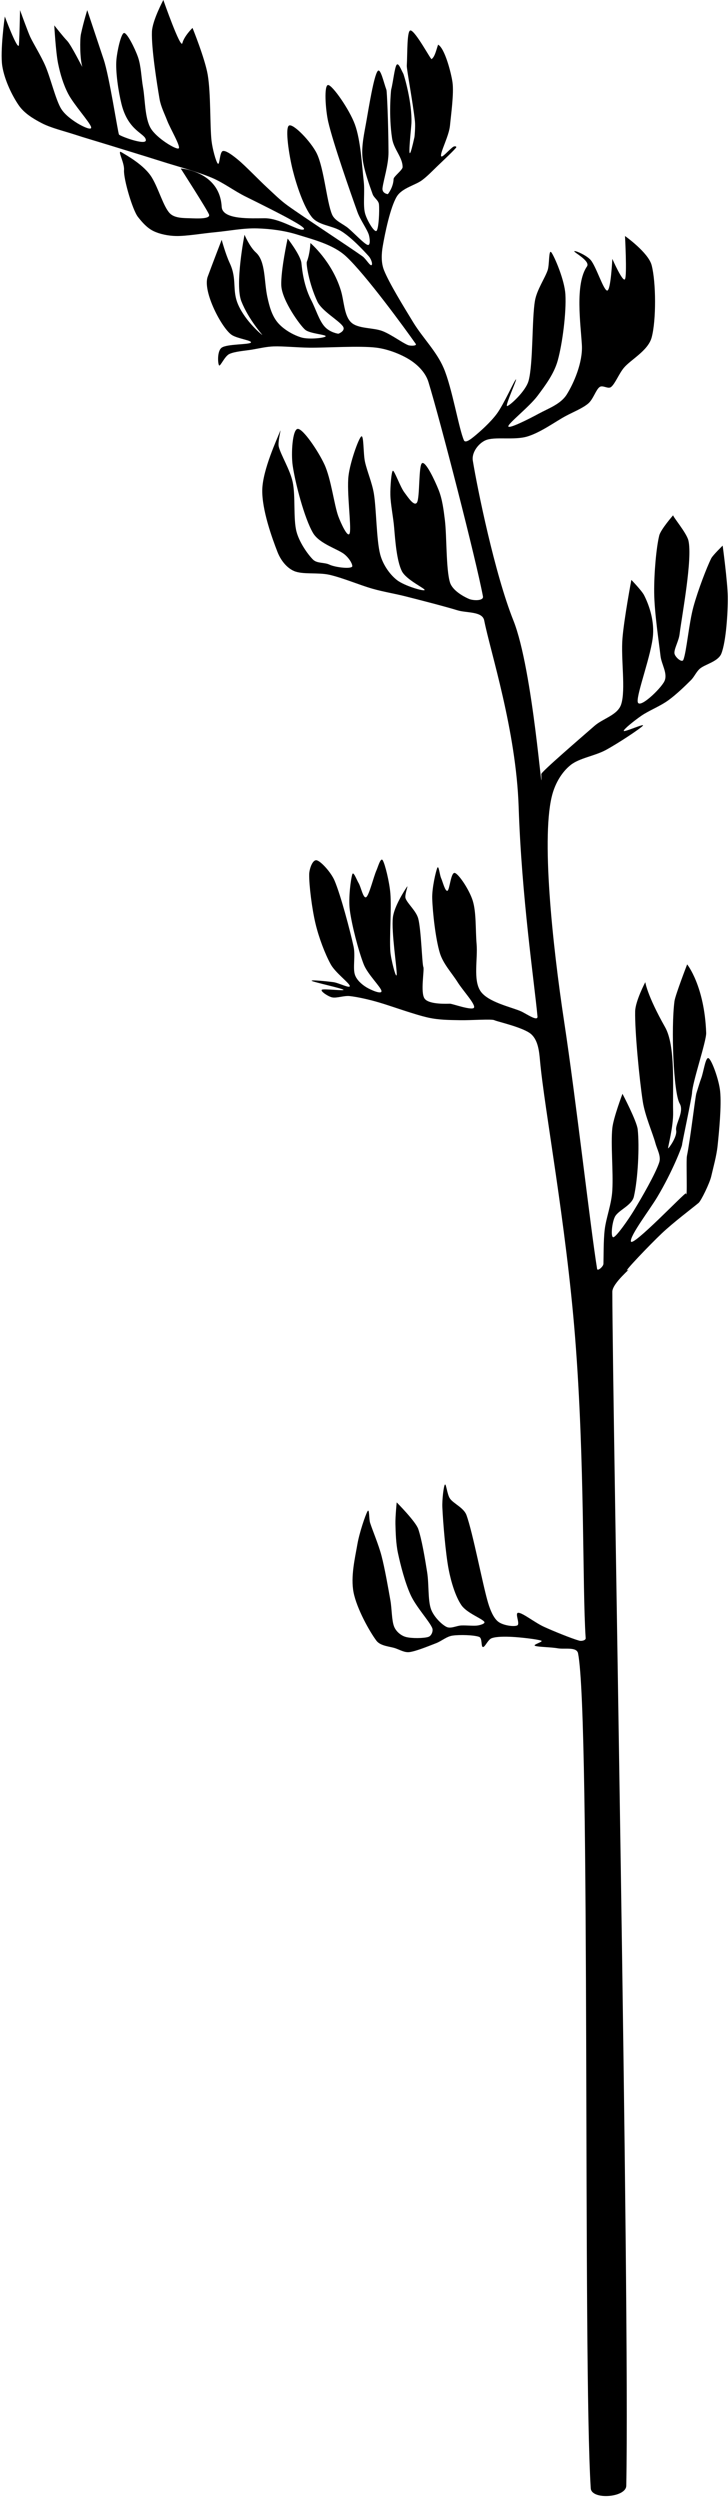 <?xml version="1.0" encoding="UTF-8"?>
<!DOCTYPE svg PUBLIC '-//W3C//DTD SVG 1.0//EN'
          'http://www.w3.org/TR/2001/REC-SVG-20010904/DTD/svg10.dtd'>
<svg clip-rule="evenodd" fill-rule="evenodd" height="1970.3" preserveAspectRatio="xMidYMid meet" stroke-linejoin="round" stroke-miterlimit="2" version="1.0" viewBox="-1.3 0.0 574.0 1970.3" width="574.0" xmlns="http://www.w3.org/2000/svg" xmlns:xlink="http://www.w3.org/1999/xlink" zoomAndPan="magnify"
><g id="change1_1"
  ><path d="M492.497,1959c2.833,-147 -10.834,-846.667 -11,-941c-0.013,-6.936 16.229,-19.713 12,-17c-4.23,2.713 17.666,-20.167 27,-29c9.113,-8.625 23.166,-19.167 29,-24c2.004,-1.661 8.793,-15.637 10,-21c1.5,-6.667 4.15,-15.872 5,-24c1.166,-11.167 3.166,-31.5 2,-43c-0.926,-9.124 -6.5,-24.333 -9,-26c-2.5,-1.667 -3.966,10.68 -6,16c-1.025,2.678 -2.421,7.516 -3.715,11.557c-0.987,3.084 -4.721,36.11 -7.471,49.453c-0.741,3.594 0.57,35.622 -0.806,29.436c-0.281,-1.264 -42.794,43.403 -43.387,37.787c-0.512,-4.835 14.81,-24.827 20.779,-34.805c11.974,-20.019 19.694,-40.034 19.6,-41.428c-0.06,-0.88 7.714,-37.31 7.839,-40.635c0.322,-8.591 11.395,-40.871 11.161,-47.365c-1.341,-37.137 -15,-54 -15,-54c-0,-0 -9.383,24.303 -10,29c-2.762,21.007 -0.827,72.232 4.108,80.679c3.816,6.529 -3.677,16.134 -2.77,21.106c0.915,5.012 -5.717,14.137 -6.338,14.215c-0.519,0.065 4.234,-17.058 3.937,-28.659c-0.492,-19.213 2.041,-52.024 -6.338,-66.853c-14.332,-25.367 -15.599,-35.488 -15.599,-35.488c-0,-0 -7.828,14.885 -8,23c-0.334,15.667 3.333,53.667 6,71c1.747,11.36 7.833,25 10,33c1.333,4.922 4.557,10.145 3,15c-2.834,8.833 -14,28.167 -20,38c-4.584,7.512 -13.5,20.167 -16,21c-2.5,0.833 -1.39,-11.22 1,-16c2.666,-5.333 13.349,-8.878 15,-16c3.166,-13.667 4.5,-39.5 3,-53c-0.731,-6.576 -12,-28 -12,-28c-0,-0 -7.149,18.907 -8,27c-1.334,12.667 0.833,34.333 -0,49c-0.64,11.261 -4.834,21.333 -6,31c-1.051,8.705 -0.834,22 -1,27c-0.072,2.133 -4.658,6.107 -5,4c-5.167,-31.833 -16.569,-132.941 -26,-195c-9.2,-60.538 -18.483,-148.063 -9,-180c2.474,-8.333 7.244,-16.531 14,-22c7,-5.667 19.079,-7.149 28,-12c9.5,-5.167 26.666,-16.5 29,-19c2.333,-2.5 -14.834,5.333 -15,4c-0.167,-1.333 8.93,-8.524 14,-12c5.833,-4 14.5,-7.333 21,-12c6.5,-4.667 13.833,-11.833 18,-16c2.687,-2.687 4.139,-6.497 7,-9c4,-3.5 14.502,-5.529 17,-12c3.666,-9.5 5.166,-31.833 5,-45c-0.146,-11.508 -4,-40 -4,-40c-0,-0 -7.799,7.596 -9,10c-3.5,7 -10.421,24.984 -14,38c-3.667,13.333 -5.5,35.833 -8,42c-1.078,2.657 -6.575,-2.164 -7,-5c-0.5,-3.333 3.365,-9.864 4,-15c1.833,-14.833 10.361,-59.518 7,-74c-1.419,-6.114 -12.933,-19.533 -12,-20c-0,-0 -9.799,11.193 -11,16c-2.334,9.333 -4.159,29.942 -4,45c0.166,15.833 3.666,38.333 5,50c0.765,6.698 6,14 3,20c-3,6 -20.186,22.477 -21,16c-0.815,-6.477 11.113,-37.697 12.113,-52.864c0.823,-12.481 -3.595,-24.28 -7.113,-31.136c-1.84,-3.583 -10,-12 -10,-12c-0,-0 -5.739,30.542 -7,46c-1.334,16.333 2.666,40.5 -1,52c-2.736,8.581 -14.216,11.077 -21,17c-10.5,9.167 -42.071,36.309 -42,38c1.231,29.512 -6.37,-81.867 -22,-121c-14.705,-36.814 -28.334,-103.667 -32,-126c-1.019,-6.206 4.247,-13.458 10,-16c7.166,-3.167 22.5,0.167 33,-3c10.5,-3.167 22,-11.667 30,-16c6.035,-3.269 13.5,-6.167 18,-10c4.012,-3.418 6,-10.833 9,-13c2.432,-1.756 6.645,1.859 9,-0c3.166,-2.5 6.188,-10.354 10,-15c5.333,-6.5 19.155,-13.527 22,-24c3.666,-13.5 3.5,-43.667 -0,-57c-2.636,-10.041 -21,-23 -21,-23c-0,-0 1.666,31 -0,34c-1.667,3 -10,-16 -10,-16c-0,-0 -1.167,24.833 -4,25c-2.834,0.167 -8.667,-18.833 -13,-24c-3.163,-3.771 -12.5,-7.833 -13,-7c-0.5,0.833 12.968,7.722 10,12c-9.61,13.849 -4.922,45.679 -4,62c0.767,13.58 -6.334,30 -12,39c-4.73,7.511 -14.334,10.833 -22,15c-7.615,4.138 -23.834,12.333 -24,10c-0.167,-2.333 16.5,-15.333 23,-24c6.449,-8.6 13.149,-17.635 16,-28c3.666,-13.333 6.833,-37.833 6,-52c-0.681,-11.575 -8.667,-29.833 -11,-33c-2.334,-3.167 -1.456,9.484 -3,14c-2.167,6.333 -8.528,15.459 -10,24c-2.5,14.5 -1.334,49.167 -5,63c-2.242,8.458 -15.334,20.167 -17,20c-1.667,-0.167 8.333,-22 7,-21c-1.334,1 -9.5,19.5 -15,27c-5.018,6.843 -13.667,14.5 -18,18c-2.216,1.79 -6.844,5.603 -8,3c-4,-9 -9.334,-41.5 -16,-57c-5.699,-13.249 -16.486,-23.69 -24,-36c-7.834,-12.833 -19,-31 -23,-41c-2.356,-5.888 -2.078,-12.75 -1,-19c1.666,-9.667 5.833,-30.333 11,-39c4.071,-6.83 14.666,-9 20,-13c4.341,-3.256 8.091,-7.236 12,-11c4.5,-4.333 14.5,-13.667 15,-15c0.177,-0.474 -1.183,-1.368 -3.048,0.128c-3.38,2.71 -8.415,8.698 -8.952,6.872c-0.834,-2.833 6.202,-15.705 7,-24c0.833,-8.667 3.175,-25.38 2,-34c-1,-7.331 -6.087,-27.055 -11.373,-29.79c-1.559,4.441 -2.51,9.55 -5.155,11.384c-0.631,0.438 -12.476,-21.827 -16.472,-22.594c-3.051,-0.586 -2.469,17.895 -3.06,27.801c-0.155,2.611 4.813,28.955 6.421,43.674c0.476,4.361 -0.301,12.249 -0.361,12.525c-7.104,32.255 -2.564,-6.43 -2.39,-10.814c0.651,-16.45 -5.868,-38.158 -6.438,-39.176c-1.607,-2.87 -3.698,-8.712 -5.172,-7.01c-1.641,1.893 -2.804,13.629 -4.357,19.578c-0.235,0.899 -2.043,20.499 0.703,38.463c1.343,8.789 8.341,14.904 8.305,22.667c-0.011,2.269 -7.045,7.395 -7.108,9.33c-0.214,6.615 -4.404,11.915 -4.543,11.962c-0.11,0.036 -4.714,-0.565 -4.204,-4.774c0.766,-6.325 4.789,-18.282 4.736,-28.369c-0.12,-22.756 -1.208,-47.845 -1.641,-49.019c-2.164,-5.87 -4.665,-17.559 -6.891,-14.838c-3,3.667 -7,28.667 -9,40c-1.632,9.244 -3.821,18.649 -3,28c0.833,9.5 5.833,22.833 8,29c1.042,2.967 4.676,4.872 5,8c0.5,4.833 -0.167,19.833 -2,21c-1.834,1.167 -7.623,-8.626 -9,-14c-1.667,-6.5 -0.053,-16.714 -1,-25c-1.334,-11.667 -2.334,-32.333 -7,-45c-4.315,-11.712 -17.5,-30.667 -21,-31c-3.5,-0.333 -2.167,19.579 -0,29c3.833,16.667 17.666,56.167 23,71c2.269,6.313 7.666,13.667 9,18c0.79,2.569 1.565,8.802 -1,8c-2.667,-0.833 -10.334,-9 -15,-13c-4.31,-3.694 -10.786,-5.773 -13,-11c-4.167,-9.833 -6.334,-36.333 -12,-48c-4.532,-9.329 -18.834,-24.167 -22,-22c-3.167,2.167 0.16,23.64 3,35c3,12 8.666,29 15,37c5.275,6.663 15.726,6.605 23,11c8,4.833 18,15.5 22,20c2.005,2.256 3.333,6.667 2,7c-1.334,0.333 -4.313,-5.086 -7,-7c-11,-7.833 -46.5,-31 -59,-40c-5.752,-4.141 -10.793,-9.193 -16,-14c-6.5,-6 -17.167,-17.167 -23,-22c-3.566,-2.955 -9.334,-7.5 -12,-7c-2.667,0.5 -2.5,11.333 -4,10c-1.5,-1.333 -4.293,-11.813 -5,-18c-1.334,-11.667 -0.5,-37.167 -3,-52c-2.155,-12.785 -12,-37 -12,-37c-0,-0 -6.526,6.323 -8,12c-1.334,5.134 -15,-34 -15,-34c-0,-0 -8.66,16.15 -9,25c-0.5,13 4,41.333 6,53c1.015,5.923 3.842,11.391 6,17c2.5,6.5 11.166,21 9,22c-2.167,1 -17.432,-8.168 -22,-16c-4.667,-8 -4.334,-22.667 -6,-32c-1.426,-7.984 -1.5,-16.833 -4,-24c-2.411,-6.91 -8.667,-19.333 -11,-19c-2.334,0.333 -5.372,13.957 -6,21c-0.834,9.333 1.578,25.262 4,35c5.389,21.67 18.943,23.053 19.21,28.444c0.227,4.565 -20.752,-3.298 -21.21,-4.444c-1,-2.5 -7.567,-45.7 -12,-59c-4.834,-14.5 -13,-39 -13,-39c-0,-0 -2.914,9.247 -5,19c-0.855,3.995 -0.806,19.352 1.062,25.478c0.572,1.873 -8.583,-16.985 -12.062,-20.478c-2.604,-2.614 -10,-12 -10,-12c-0,-0 1.166,21 3,30c1.683,8.263 4.109,16.518 8,24c4.333,8.333 16.833,22.167 18,26c1.106,3.636 -7.778,-0.986 -11,-3c-4,-2.5 -10.136,-6.845 -13,-12c-4.167,-7.5 -8,-23.667 -12,-33c-3.407,-7.948 -9.334,-17.333 -12,-23c-1.662,-3.53 -8,-21 -8,-21c-0,-0 -0.528,27.357 -1,28c-1.619,2.205 -11,-23 -11,-23c-0,-0 -3.834,27.333 -2,39c1.739,11.069 7.833,23.5 13,31c4.312,6.26 11.263,10.479 18,14c7.333,3.833 17.333,6.167 26,9c8.618,2.818 17.336,5.324 26,8c11.333,3.5 28.333,8.667 42,13c13.364,4.237 28.833,8.333 40,13c9.499,3.97 17.763,10.453 27,15c10.833,5.333 29.5,14.667 37,19c3.29,1.901 11.779,6.595 8,7c-4.667,0.5 -18.334,-9 -30,-9c-10.462,-0 -33.444,1.447 -34,-9c-1.5,-28.167 -32.309,-30.223 -32.309,-30.223c-0,0 20.809,32.39 22.309,36.223c1.5,3.833 -9.904,3.164 -15,3c-5.167,-0.167 -12.24,0.011 -16,-4c-5,-5.333 -8.632,-19.052 -14,-28c-6,-10 -20.167,-17.667 -24,-20c-3.834,-2.333 2.438,8.007 2,14c-0.5,6.833 6.666,31.5 11,37c3.358,4.262 7.146,8.573 12,11c5,2.5 11.854,3.875 18,4c8.166,0.167 20.663,-2.031 31,-3c10.666,-1 22.166,-3.333 33,-3c10.791,0.332 21.7,1.763 32,5c11.666,3.667 27.812,7.579 38,17c15.5,14.333 46.833,57.333 55,69c1.162,1.661 -4.108,1.728 -6,1c-4.334,-1.667 -12.936,-8.174 -20,-11c-7.5,-3 -19.5,-1.667 -25,-7c-5.5,-5.333 -5.459,-16.628 -8,-25c-7.007,-23.078 -24.042,-37.469 -24.042,-37.469c0,0 -0.261,8.276 -2.833,14.821c-0.627,1.594 1.626,16.962 8.28,31.232c3.463,7.426 16.437,14.576 20.037,19.391c2.768,3.7 -3.277,6.02 -3.442,6.025c-0.212,0.006 -6.55,-0.901 -10.769,-5.526c-4.457,-4.884 -6.899,-13.684 -10.681,-20.989c-6.848,-13.222 -7.448,-28.369 -7.771,-29.861c-1.452,-6.7 -10.779,-18.624 -10.779,-18.624c-0,-0 -5.5,25.167 -5,37c0.5,11.833 15.166,32 19,35c3.833,3 16.333,3.667 16,5c-0.334,1.333 -13.158,2.691 -19,1c-6.334,-1.833 -14.334,-6.333 -19,-12c-4.565,-5.543 -6.483,-12.982 -8,-20c-2.667,-12.333 -1.263,-28.06 -9,-35c-4.983,-4.469 -9,-14 -9,-14c-0,-0 -7.733,39.233 -2.472,52.487c5.783,14.573 16.901,26.609 16.472,26.513c-0.295,-0.066 -12.976,-10.409 -18.871,-23.581c-5.308,-11.859 -0.691,-20.049 -6.784,-33.071c-3.301,-7.054 -6.345,-18.348 -6.345,-18.348c-0,-0 -7.438,19.294 -11,29c-4.285,11.673 11.247,40.97 19,46c4.517,2.931 16.333,4.333 15,6c-1.334,1.667 -18.834,1 -23,4c-3.826,2.754 -3,13.167 -2,14c1,0.833 4.376,-7.273 8,-9c4.383,-2.088 12.464,-2.53 18.298,-3.53c5.547,-0.951 11.077,-2.285 16.702,-2.47c7.45,-0.245 18.661,0.885 28,1c13.5,0.167 39.666,-1.667 53,-0c9.523,1.19 20.166,5.5 27,10c6.13,4.037 11.849,9.981 14,17c9.5,31 37.666,140.5 43,169c0.685,3.663 -7.568,3.452 -11,2c-4.334,-1.833 -13.062,-6.674 -15,-13c-3.167,-10.333 -2.5,-36.833 -4,-49c-1,-8.11 -2,-16.5 -5,-24c-3,-7.5 -10.167,-22.667 -13,-21c-2.834,1.667 -1.667,27.167 -4,31c-2.22,3.646 -7.417,-4.601 -10,-8c-3.167,-4.167 -7.834,-17.333 -9,-17c-1.167,0.333 -2.142,12.633 -2,19c0.166,7.5 2.279,17.357 3,26c0.833,10 2,25.833 6,34c3.435,7.014 18.666,13.833 18,15c-0.667,1.167 -16.167,-3.333 -22,-8c-5.834,-4.667 -10.966,-12.313 -13,-20c-3,-11.333 -3,-35.833 -5,-48c-1.404,-8.539 -5.334,-17.5 -7,-25c-1.463,-6.581 -0.834,-21.833 -3,-20c-2.167,1.833 -8.724,20.218 -10,31c-1.5,12.667 2.333,39.667 1,45c-1.279,5.113 -7.17,-8.058 -9,-13c-3.334,-9 -5.667,-29.5 -11,-41c-4.909,-10.584 -16.834,-28.167 -21,-28c-4.167,0.167 -5.413,19.345 -4,29c2,13.667 9.166,41.333 16,53c5.093,8.696 19.833,12.667 25,17c2.762,2.317 5.666,6.167 6,9c0.333,2.833 -13.5,1.167 -18,-1c-4.085,-1.967 -9.795,-0.794 -13,-4c-4.334,-4.333 -10.839,-13.761 -13,-22c-2.667,-10.167 -0.667,-27.833 -3,-39c-2.051,-9.816 -9.334,-21.333 -11,-28c-0.974,-3.894 2.433,-15.749 1,-12c-2.167,5.667 -13.667,30.167 -14,46c-0.334,15.833 7.833,38.333 12,49c2.407,6.163 6.941,12.34 13,15c6.833,3 18.843,0.932 28,3c10.333,2.333 24,8.167 34,11c8.557,2.425 17.378,3.813 26,6c11.166,2.833 30.666,7.833 41,11c7.162,2.195 19.553,0.65 21,8c4.85,24.636 25.171,86.632 27.154,146.934c2.323,70.659 12.245,137.445 14.846,165.066c0.425,4.514 -8.857,-2.159 -13,-4c-7.5,-3.333 -26.167,-7.167 -32,-16c-5.834,-8.833 -2,-25.167 -3,-37c-0.958,-11.337 -0.167,-24.667 -3,-34c-2.525,-8.317 -10.667,-20.667 -14,-22c-3.334,-1.333 -4.167,13.333 -6,14c-1.834,0.667 -3.667,-7 -5,-10c-1.157,-2.603 -1.859,-10.609 -3,-8c-1.167,2.667 -4.242,15.893 -4,24c0.333,11.167 2.666,32 6,43c2.602,8.59 9.5,15.833 14,23c4.228,6.734 14,17.167 13,20c-1,2.833 -17.147,-3.007 -19,-3c-1.854,0.007 -16.5,0.833 -20,-4c-3.5,-4.833 -0.008,-22.884 -1,-25c-0.993,-2.116 -1.667,-29 -4,-38c-1.579,-6.088 -8.5,-11.833 -10,-16c-1.023,-2.84 2.666,-11.5 1,-9c-1.667,2.5 -9.987,15.258 -11,24c-1.334,11.5 3.333,40.5 3,45c-0.334,4.5 -4.515,-11.792 -5,-18c-0.834,-10.667 1,-34 -0,-46c-0.739,-8.864 -4.167,-23 -6,-26c-1.64,-2.683 -3.714,5.13 -5,8c-2.167,4.833 -5.667,19.333 -8,21c-2.334,1.667 -4.167,-8 -6,-11c-1.496,-2.447 -4.094,-9.72 -5,-7c-1.167,3.5 -3.177,18.717 -2,28c1.5,11.833 6.833,32.333 11,43c3.061,7.836 13.666,18 14,21c0.333,3 -8.5,-0.833 -12,-3c-3.5,-2.167 -7.663,-5.72 -9,-10c-1.667,-5.333 0.551,-14.825 -1,-22c-2.667,-12.333 -10.167,-40.667 -15,-52c-2.78,-6.519 -10.667,-15.167 -14,-16c-3.334,-0.833 -5.917,6.824 -6,11c-0.167,8.333 2.166,27.167 5,39c2.652,11.079 7.5,23.833 12,32c3.647,6.619 14.666,14.667 15,17c0.333,2.333 -8.592,-2.412 -13,-3c-5,-0.667 -18.334,-2 -17,-1c1.333,1 23.666,5.833 25,7c1.333,1.167 -15.5,-1 -17,-0c-1.5,1 4.749,5.261 8,6c3.666,0.833 9.348,-1.503 14,-1c6.166,0.667 15.475,2.78 23,5c10.166,3 28.333,9.667 39,12c8.472,1.853 16.328,1.836 25,2c8.833,0.167 24.858,-1.104 27,-0c2.141,1.104 23,5.667 29,11c5.514,4.902 6.336,13.651 7,21c3.405,37.698 20.536,128.11 27.638,217.649c7.843,98.891 5.65,197.378 8.362,237.351c0.121,1.791 -3.269,2.472 -5,2c-5.5,-1.5 -20,-7.333 -28,-11c-6.917,-3.17 -16.5,-10.833 -20,-11c-3.347,-0.159 1.666,8.833 -1,10c-2.667,1.167 -11.167,-0 -15,-3c-3.834,-3 -6.384,-9.569 -8,-15c-4.167,-14 -12,-55.333 -17,-69c-2.106,-5.755 -10.167,-9 -13,-13c-2.256,-3.184 -3,-12.167 -4,-11c-1,1.167 -2.27,11.969 -2,18c0.5,11.167 2.5,36.167 5,49c1.895,9.728 5.333,21.167 10,28c4.174,6.112 15.833,10.333 18,13c1.225,1.508 -3.083,2.68 -5,3c-3,0.5 -8.834,-0.167 -13,-0c-4.011,0.16 -8.471,2.912 -12,1c-4,-2.167 -9.976,-8.197 -12,-14c-2.5,-7.167 -1.477,-19.402 -3,-29c-1.667,-10.5 -4.167,-25.667 -7,-34c-2.025,-5.955 -17,-21 -17,-21c-0,-0 -1.142,11.325 -1,17c0.166,6.667 0.387,15.475 2,23c2,9.333 5.5,23.167 10,33c4.308,9.416 14.666,20.5 17,26c0.991,2.337 -0.592,6.197 -3,7c-3.5,1.167 -13.5,1.333 -18,-0c-3.849,-1.14 -7.466,-4.291 -9,-8c-2,-4.833 -1.757,-14.039 -3,-21c-1.667,-9.333 -4.334,-24.833 -7,-35c-2.327,-8.871 -7.167,-20.167 -9,-26c-0.922,-2.932 -0.442,-11.649 -2,-9c-1.667,2.833 -6.464,17.063 -8,26c-1.834,10.667 -5.461,25.534 -3,38c2.5,12.667 12.5,30.667 18,38c3.231,4.308 10.666,4.5 15,6c3.591,1.243 7.228,3.471 11,3c5.333,-0.667 15.333,-4.833 21,-7c4.457,-1.704 8.278,-5.306 13,-6c5.666,-0.833 17,-0.5 21,1c2.666,1 1.333,7.833 3,8c1.666,0.167 3.883,-5.916 7,-7c3.833,-1.333 10.663,-1.274 16,-1c6.5,0.333 20,1.833 23,3c1.989,0.774 -6.938,3.106 -5,4c2.166,1 12.333,1 18,2c5.413,0.955 14.933,-1.393 16,4c10.098,51.055 3.666,558.833 10,658c0.596,9.338 27.819,7.355 28,-2Z"
  /></g
></svg
>
